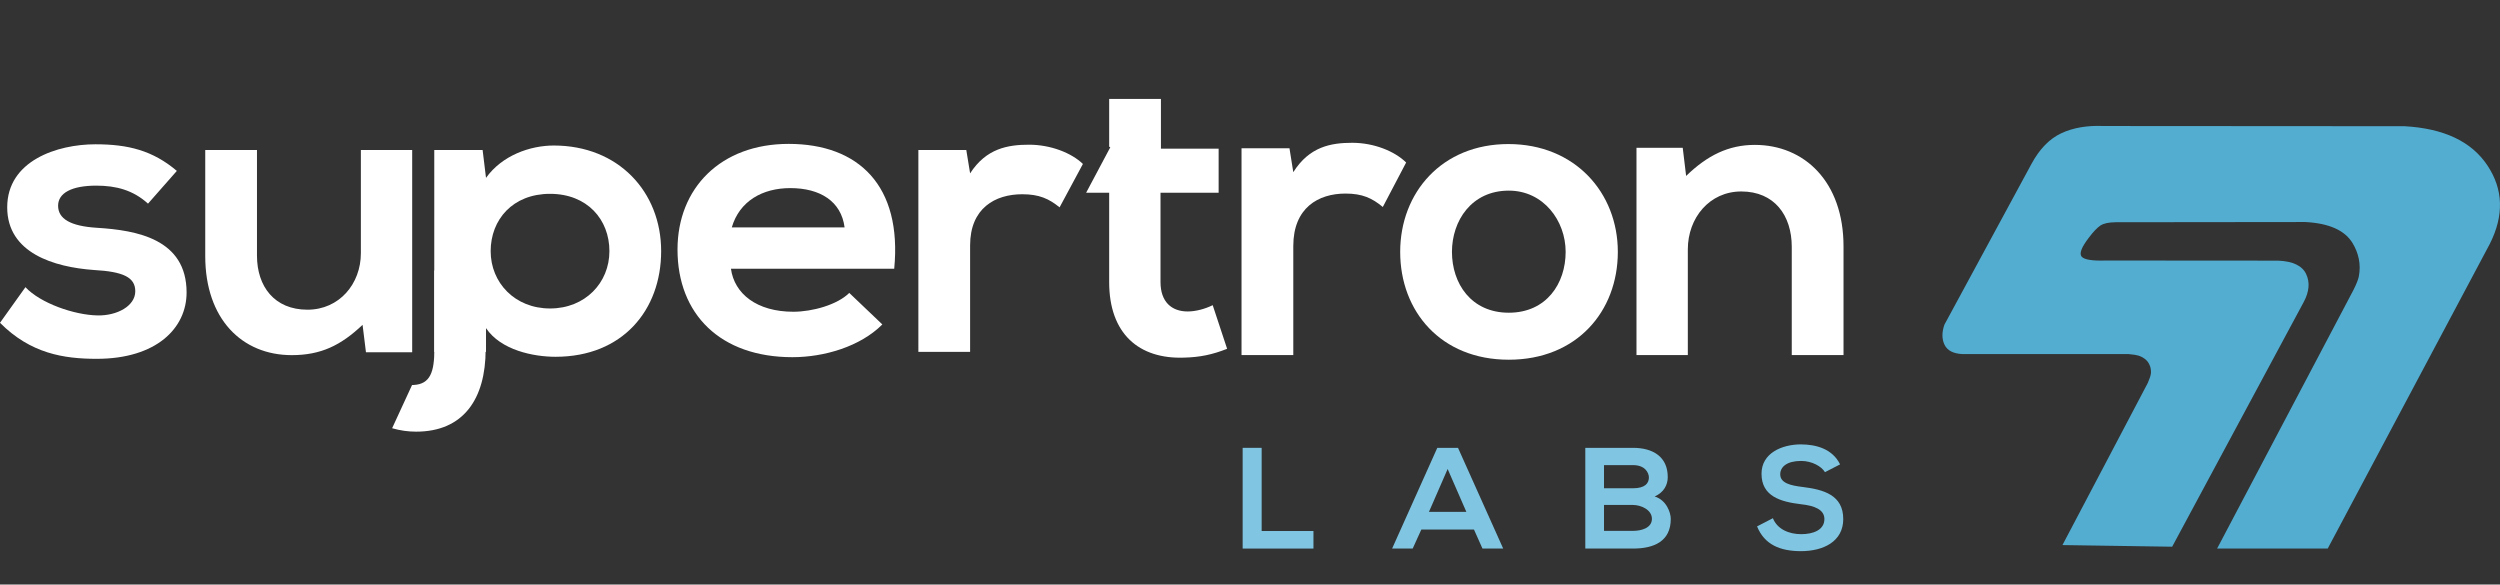 <?xml version="1.0" encoding="UTF-8"?>
<svg width="278px" height="65px" viewBox="0 0 278 65" version="1.1" xmlns="http://www.w3.org/2000/svg" xmlns:xlink="http://www.w3.org/1999/xlink">
    <rect x="0" y="0" width="278" height="65" fill="#333333" stroke="none"/>
    <title>Supertron Labs - Full Logo Inverted</title>
    <defs>
        <path d="M10.399,0 L10.4,8.767 C10.4,14.322 7.9,17.918 2.666,17.918 C1.792,17.918 0.892,17.797 -1.04119678e-14,17.537 L2.215,12.734 C2.272,12.733 2.327,12.731 2.383,12.728 C4.269,12.637 4.694,11.226 4.694,8.767 L4.693,0 L10.399,0 Z" id="path-1"></path>
    </defs>
    <g id="Supertron-Labs---Full-Logo-Inverted" stroke="none" stroke-width="1" fill="none" fill-rule="evenodd">
        <g id="Supertron-Labs-Vector-Logo">
            <rect id="Logo-Boundary" fill-opacity="0" fill="#D8D8D8" x="0" y="0" width="278" height="63"></rect>
            <g id="Labs" transform="translate(137.4, 46)" fill="#80C6E2" fill-rule="nonzero">
                <g id="Text-as-Shapes" transform="translate(0.784, 3.416)">
                    <polygon id="Path" points="0 0.384 0 11.584 7.872 11.584 7.872 9.632 2.112 9.632 2.112 0.384"></polygon>
                    <path d="M26.667,11.584 L28.971,11.584 L23.947,0.384 L21.643,0.384 L16.619,11.584 L18.907,11.584 L19.867,9.472 L25.723,9.472 L26.667,11.584 Z M24.875,7.504 L20.715,7.504 L22.795,2.736 L24.875,7.504 Z" id="Shape"></path>
                    <path d="M40.182,6.736 L43.414,6.736 C44.278,6.736 45.51,7.264 45.51,8.272 C45.51,9.328 44.278,9.616 43.414,9.616 L40.182,9.616 L40.182,6.736 Z M40.182,2.304 L43.414,2.304 C44.758,2.304 45.174,3.168 45.174,3.68 C45.174,4.32 44.742,4.88 43.414,4.88 L40.182,4.88 L40.182,2.304 Z M43.414,0.384 C41.638,0.384 39.862,0.384 38.102,0.384 L38.102,11.584 C39.878,11.584 41.638,11.584 43.414,11.584 C45.734,11.584 47.606,10.784 47.606,8.288 C47.606,7.584 47.126,6.192 45.814,5.792 C46.854,5.328 47.27,4.496 47.27,3.632 C47.27,1.376 45.622,0.384 43.414,0.384 Z" id="Shape"></path>
                    <path d="M66.433,2.224 C65.585,0.496 63.777,0 62.033,0 C59.969,0.016 57.697,0.96 57.697,3.264 C57.697,5.776 59.809,6.384 62.097,6.656 C63.585,6.816 64.689,7.248 64.689,8.304 C64.689,9.52 63.441,9.984 62.113,9.984 C60.753,9.984 59.457,9.44 58.961,8.208 L57.201,9.12 C58.033,11.168 59.793,11.872 62.081,11.872 C64.577,11.872 66.785,10.8 66.785,8.304 C66.785,5.632 64.609,5.024 62.273,4.736 C60.929,4.576 59.777,4.304 59.777,3.328 C59.777,2.496 60.529,1.84 62.097,1.84 C63.313,1.84 64.369,2.448 64.753,3.088 L66.433,2.224 Z" id="Path"></path>
                </g>
            </g>
            <g id="Supertron" transform="translate(0, 7)">
                <g id="tron" transform="translate(120.779, 4)" fill="#FFFFFF" fill-rule="nonzero">
                    <path d="M8.317,0 L8.317,5.532 L14.733,5.532 L14.733,10.431 L8.27,10.431 L8.27,20.369 C8.27,22.561 9.497,23.635 11.289,23.635 C12.186,23.635 13.224,23.355 14.073,22.935 L15.677,27.787 C14.026,28.44 12.657,28.72 10.912,28.767 C5.864,28.953 2.561,26.107 2.561,20.369 L2.561,10.431 L0,10.43 L2.686,5.378 L2.561,5.311 L2.561,0 L8.317,0 Z" id="Combined-Shape"></path>
                    <path d="M17.279,5.485 L17.279,28.487 L23.035,28.487 L23.035,16.356 C23.035,12.11 25.818,10.524 28.838,10.524 C30.725,10.524 31.81,11.037 32.989,12.017 L35.584,7.072 C34.31,5.812 31.999,4.879 29.593,4.879 C27.234,4.879 24.828,5.299 23.035,8.145 L22.61,5.485 L17.279,5.485 Z" id="Path"></path>
                    <path d="M46.952,5.019 C39.545,5.019 34.922,10.431 34.922,17.009 C34.922,23.635 39.451,29 46.999,29 C54.548,29 59.124,23.635 59.124,17.009 C59.124,10.431 54.359,5.019 46.952,5.019 Z M46.999,10.198 C50.868,10.198 53.321,13.557 53.321,17.009 C53.321,20.509 51.198,23.774 46.999,23.774 C42.801,23.774 40.678,20.509 40.678,17.009 C40.678,13.557 42.848,10.198 46.999,10.198 Z" id="Shape"></path>
                    <path d="M84.221,28.487 L84.221,16.403 C84.221,9.171 79.833,5.112 74.361,5.112 C71.436,5.112 69.077,6.278 66.718,8.565 L66.341,5.439 L61.198,5.439 L61.198,28.487 L66.907,28.487 L66.907,16.729 C66.907,13.23 69.313,10.291 72.851,10.291 C76.531,10.291 78.465,12.95 78.465,16.449 L78.465,28.487 L84.221,28.487 Z" id="Path"></path>
                </g>
                <g id="super" transform="translate(0, 9)">
                    <g id="su" transform="translate(0, 0.045)" fill="#FFFFFF" fill-rule="nonzero">
                        <path d="M19.665,2.959 C16.977,0.683 14.242,0 10.61,0 C6.366,0 0.802,1.821 0.802,7.011 C0.802,12.11 6.036,13.658 10.422,13.977 C13.723,14.159 15.043,14.796 15.043,16.344 C15.043,17.983 13.015,19.076 10.846,19.03 C8.253,18.985 4.48,17.664 2.829,15.889 L0,19.85 C3.395,23.264 7.074,23.856 10.752,23.856 C17.401,23.856 20.749,20.441 20.749,16.481 C20.749,10.517 15.185,9.561 10.799,9.287 C7.828,9.105 6.461,8.286 6.461,6.829 C6.461,5.418 7.97,4.598 10.705,4.598 C12.921,4.598 14.807,5.099 16.458,6.601 L19.665,2.959 Z" id="Path"></path>
                        <path d="M22.823,0.637 L22.823,12.429 C22.823,19.394 26.878,23.446 32.443,23.446 C35.697,23.446 37.913,22.353 40.318,20.077 L40.695,23.127 L45.835,23.127 L45.835,0.637 L40.129,0.637 L40.129,12.11 C40.129,15.525 37.724,18.393 34.188,18.393 C30.509,18.393 28.576,15.798 28.576,12.383 L28.576,0.637 L22.823,0.637 Z" id="Path"></path>
                    </g>
                    <g id="p" transform="translate(43.604, 0.182)">
                        <g transform="translate(4.686, 0)" fill="#FFFFFF" fill-rule="nonzero" id="Shape">
                            <path d="M13.299,0 C20.467,0 25.23,5.144 25.23,11.746 C25.23,18.302 20.939,23.492 13.488,23.492 C11.035,23.492 7.404,22.763 5.754,20.305 L5.753,22.945 L0,22.945 L0.001,0.501 L5.377,0.501 L5.754,3.597 C7.546,1.093 10.658,0 13.299,0 Z M12.875,5.372 C8.725,5.372 6.272,8.24 6.272,11.746 C6.272,15.251 8.96,18.12 12.875,18.12 C16.789,18.12 19.477,15.251 19.477,11.746 C19.477,8.24 17.024,5.372 12.875,5.372 Z"></path>
                        </g>
                        <g id="j" transform="translate(0, 13.9)">
                            <mask id="mask-2" fill="white">
                                <use xlink:href="#path-1"></use>
                            </mask>
                            <use id="Rectangle-2" fill="#FFFFFF" xlink:href="#path-1"></use>
                        </g>
                    </g>
                    <g id="er" transform="translate(75.339, 0)" fill="#FFFFFF" fill-rule="nonzero">
                        <path d="M24.098,13.886 C24.994,4.644 20.136,0 12.355,0 C4.81,0 0,4.917 0,11.746 C0,18.939 4.763,23.719 12.78,23.719 C16.317,23.719 20.325,22.536 22.777,20.077 L19.099,16.572 C17.778,17.892 14.996,18.666 12.874,18.666 C8.818,18.666 6.319,16.663 5.942,13.886 L24.098,13.886 Z M6.036,9.287 C6.885,6.374 9.432,4.917 12.544,4.917 C15.845,4.917 18.203,6.374 18.58,9.287 L6.036,9.287 Z" id="Shape"></path>
                        <path d="M26.784,0.683 L26.784,23.127 L32.537,23.127 L32.537,11.291 C32.537,7.148 35.319,5.6 38.337,5.6 C40.224,5.6 41.308,6.101 42.487,7.057 L45.081,2.231 C43.808,1.002 41.497,0.091 39.092,0.091 C36.734,0.091 34.329,0.501 32.537,3.278 L32.113,0.683 L26.784,0.683 Z" id="Path"></path>
                    </g>
                </g>
            </g>
            <path d="M233.903,14.013 L267.383,14.035 C271.753,14.279 274.825,15.73 276.598,18.39 C278.371,21.049 278.462,23.957 276.871,27.113 L258.842,61 L246.542,61 L261.706,32.242 C262.037,31.576 262.235,31.081 262.298,30.758 C262.573,29.358 262.247,28.097 261.607,27.036 C260.746,25.608 258.99,24.826 256.34,24.689 L235.266,24.712 C234.49,24.719 233.923,24.841 233.565,25.079 C233.208,25.318 232.785,25.761 232.296,26.408 C231.466,27.484 231.192,28.192 231.475,28.534 C231.759,28.876 232.666,29.022 234.196,28.97 L253.348,28.984 C254.976,29.056 256.007,29.551 256.441,30.47 C256.875,31.389 256.792,32.417 256.191,33.554 L241.544,60.794 L229.344,60.612 L238.839,42.577 C239.049,42.084 239.163,41.734 239.182,41.526 C239.236,40.919 239.006,40.468 238.838,40.239 C238.677,40.02 238.339,39.72 237.816,39.548 C237.612,39.481 237.243,39.423 236.708,39.375 L218.244,39.375 C217.222,39.329 216.555,38.989 216.242,38.357 C215.929,37.724 215.92,36.976 216.213,36.113 L225.912,18.204 C226.805,16.558 227.907,15.428 229.22,14.816 C230.533,14.203 232.094,13.936 233.903,14.013 Z" id="Icon" fill="#52ADD1"></path>
        </g>
    </g>
</svg>